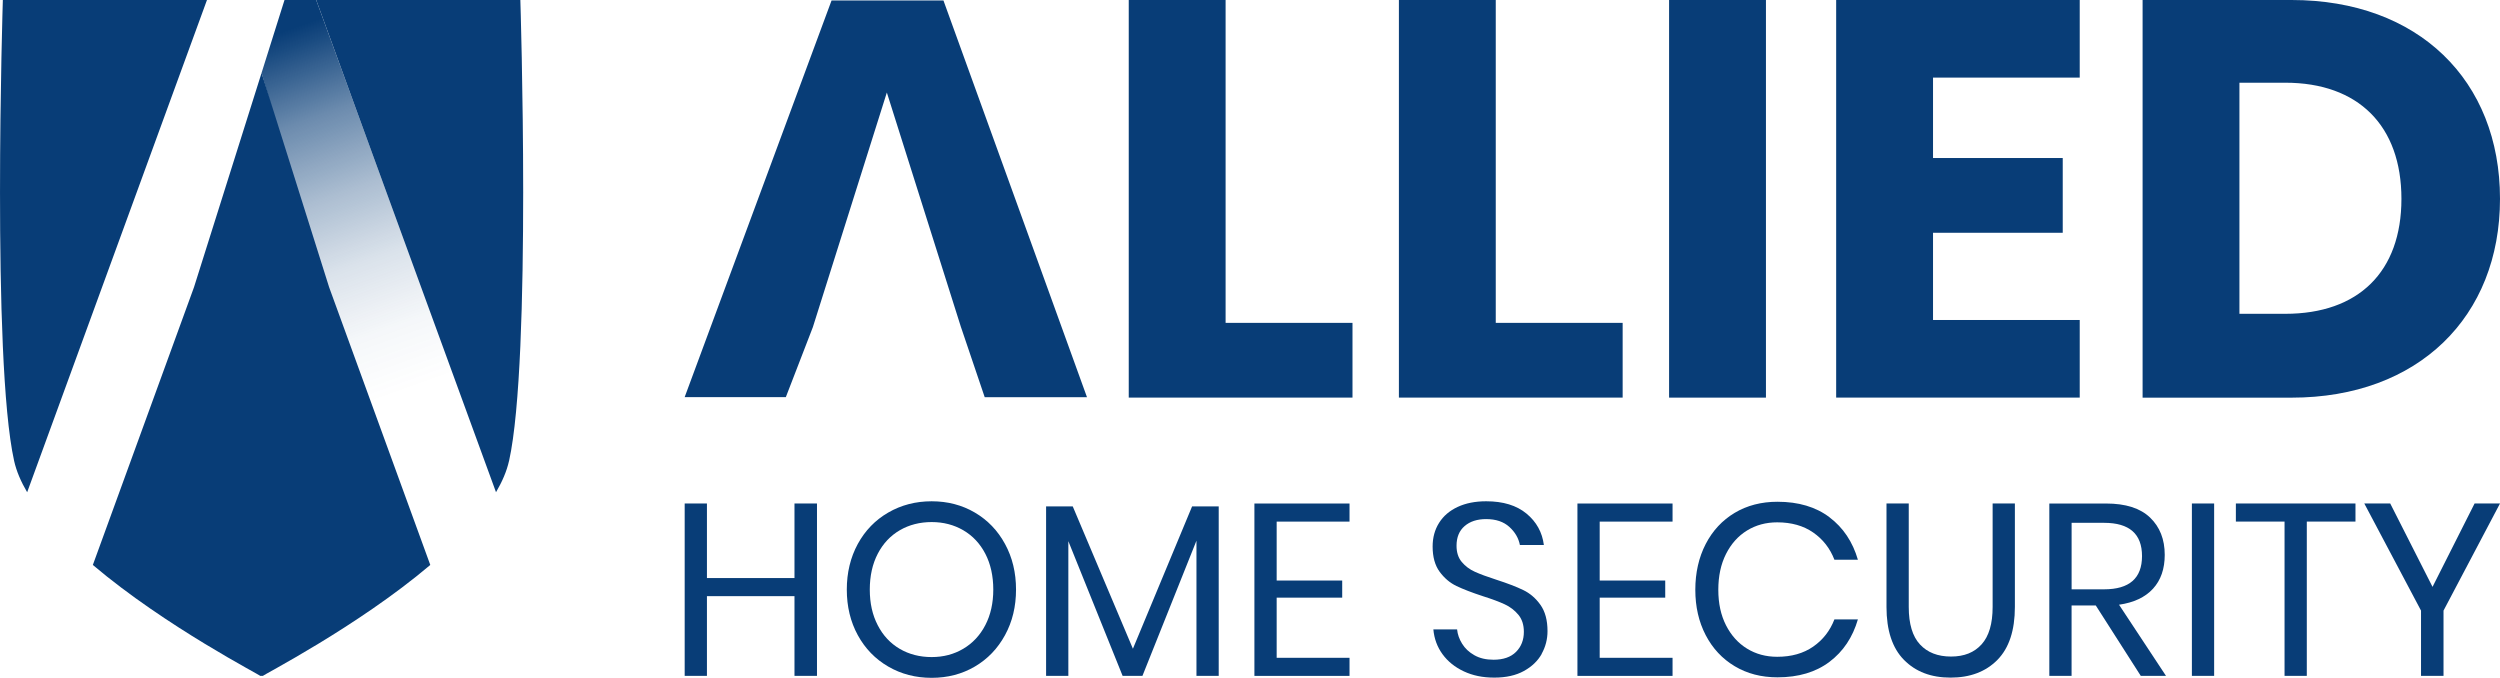 <?xml version="1.0" encoding="UTF-8"?>
<svg id="Layer_2" xmlns="http://www.w3.org/2000/svg" xmlns:xlink="http://www.w3.org/1999/xlink" viewBox="0 0 816.66 221.43">
  <defs>
    <style>
      .cls-1 {
        fill: #083d77;
      }

      .cls-2 {
        fill: url(#linear-gradient);
      }
    </style>
    <linearGradient id="linear-gradient" x1="92.61" y1="10.33" x2="134.44" y2="127.17" gradientUnits="userSpaceOnUse">
      <stop offset="0" stop-color="#083d77"/>
      <stop offset=".04" stop-color="#083d77" stop-opacity=".94"/>
      <stop offset=".24" stop-color="#083d77" stop-opacity=".6"/>
      <stop offset=".45" stop-color="#083d77" stop-opacity=".34"/>
      <stop offset=".64" stop-color="#083d77" stop-opacity=".15"/>
      <stop offset=".83" stop-color="#083d77" stop-opacity=".04"/>
      <stop offset="1" stop-color="#083d77" stop-opacity="0"/>
    </linearGradient>
  </defs>
  <g id="Layer_1-2" data-name="Layer_1">
    <g>
      <g>
        <g>
          <path class="cls-1" d="M85.45,23.8l-22.07,70-33.05,90.75c23.86,20.22,55.26,36.24,54.65,36.24h.93c-.61,0,30.79-16.02,54.65-36.24l-33.05-90.74-22.07-70Z"/>
          <path class="cls-1" d="M.93,0s-3.7,117.33,3.69,150.58c.75,3.37,2.24,6.79,4.25,10.22L67.61,0H.93Z"/>
          <path class="cls-1" d="M166.29,150.58c7.39-33.25,3.69-150.58,3.69-150.58h-66.69l58.74,160.79c2.01-3.43,3.5-6.85,4.25-10.22Z"/>
        </g>
        <path class="cls-2" d="M85.45,23.8L92.94,0h10.35l50.25,137.55-23.75,17.41C104.82,92.97,85.45,23.8,85.45,23.8Z"/>
      </g>
      <g>
        <g>
          <g>
            <path class="cls-1" d="M400.36,0v105.47h41.45v24.42h-73.09V0h31.64Z"/>
            <path class="cls-1" d="M488.61,0v105.47h41.45v24.42h-73.09V0h31.64Z"/>
            <path class="cls-1" d="M545.23,0h31.64v129.89h-31.64V0Z"/>
            <path class="cls-1" d="M679.37,25.35h-47.92v26.27h42.37v24.42h-42.37v28.49h47.92v25.35h-79.56V0h79.56v25.35Z"/>
            <path class="cls-1" d="M816.66,64.95c0,38.49-26.64,64.95-68.09,64.95h-48.66V0h48.66c41.45,0,68.09,26.27,68.09,64.95ZM746.53,102.51c23.87,0,37.93-13.69,37.93-37.56s-14.06-37.93-37.93-37.93h-14.99v75.49h14.99Z"/>
          </g>
          <path class="cls-1" d="M313.91,106.85l-24.21-76.63-24.16,76.63-8.84,22.89h-33.05L271.64.15h36.55l46.89,129.6h-33.41l-7.75-22.89Z"/>
        </g>
        <g>
          <path class="cls-1" d="M266.88,164.47v56.31h-7.35v-26.04h-28.6v26.04h-7.27v-56.31h7.27v24.36h28.6v-24.36h7.35Z"/>
          <path class="cls-1" d="M318.44,167.43c4.18,2.45,7.47,5.87,9.86,10.26,2.4,4.39,3.6,9.36,3.6,14.9s-1.2,10.5-3.6,14.89c-2.4,4.39-5.69,7.82-9.86,10.26-4.18,2.45-8.88,3.68-14.1,3.68s-9.95-1.22-14.18-3.68c-4.23-2.45-7.55-5.87-9.95-10.26-2.4-4.39-3.59-9.36-3.59-14.89s1.2-10.5,3.59-14.9c2.4-4.39,5.71-7.81,9.95-10.26,4.23-2.45,8.96-3.68,14.18-3.68s9.92,1.23,14.1,3.68ZM293.92,173.22c-3.06,1.78-5.46,4.34-7.19,7.67-1.73,3.33-2.6,7.23-2.6,11.7s.86,8.31,2.6,11.66c1.73,3.36,4.13,5.92,7.19,7.71,3.06,1.79,6.54,2.68,10.42,2.68s7.28-.91,10.34-2.72c3.06-1.81,5.46-4.38,7.19-7.71,1.73-3.33,2.6-7.2,2.6-11.62s-.87-8.37-2.6-11.7c-1.73-3.33-4.13-5.88-7.19-7.67-3.06-1.78-6.51-2.68-10.34-2.68s-7.36.89-10.42,2.68Z"/>
          <path class="cls-1" d="M398.11,165.43v55.36h-7.27v-44.17l-17.65,44.17h-6.47l-17.73-44.01v44.01h-7.27v-55.36h8.71l19.65,46.49,19.33-46.49h8.71Z"/>
          <path class="cls-1" d="M417.04,170.39v19.25h21.41v5.59h-21.41v19.65h23.8v5.91h-31.07v-56.31h31.07v5.91h-23.8Z"/>
          <path class="cls-1" d="M503.63,213.6c-1.28,2.29-3.22,4.15-5.83,5.59-2.61,1.44-5.83,2.16-9.67,2.16s-7.04-.68-9.95-2.04c-2.9-1.36-5.22-3.22-6.95-5.59-1.73-2.37-2.73-5.07-3-8.11h7.75c.16,1.6.7,3.16,1.64,4.67.93,1.52,2.26,2.77,3.99,3.75,1.73.99,3.82,1.48,6.27,1.48,3.19,0,5.64-.85,7.35-2.56,1.7-1.7,2.56-3.89,2.56-6.55,0-2.29-.6-4.15-1.8-5.59-1.2-1.44-2.67-2.57-4.43-3.39-1.76-.82-4.15-1.72-7.19-2.68-3.57-1.17-6.43-2.28-8.59-3.31-2.16-1.04-3.99-2.6-5.51-4.67-1.52-2.08-2.28-4.82-2.28-8.23,0-2.93.7-5.51,2.12-7.75,1.41-2.24,3.43-3.96,6.07-5.19,2.64-1.23,5.74-1.84,9.3-1.84,5.54,0,9.93,1.34,13.18,4.03,3.25,2.69,5.14,6.11,5.67,10.26h-7.83c-.43-2.24-1.57-4.21-3.44-5.91-1.87-1.7-4.39-2.56-7.59-2.56-2.93,0-5.27.76-7.03,2.28-1.76,1.52-2.64,3.66-2.64,6.43,0,2.18.57,3.95,1.72,5.31,1.15,1.36,2.57,2.43,4.27,3.19,1.7.77,4.05,1.64,7.03,2.6,3.62,1.17,6.54,2.29,8.75,3.36,2.21,1.06,4.09,2.67,5.63,4.83,1.54,2.16,2.32,5.02,2.32,8.59,0,2.66-.64,5.14-1.92,7.43Z"/>
          <path class="cls-1" d="M522.56,170.39v19.25h21.41v5.59h-21.41v19.65h23.8v5.91h-31.07v-56.31h31.07v5.91h-23.8Z"/>
          <path class="cls-1" d="M597.64,168.99c4.47,3.38,7.56,8,9.27,13.86h-7.67c-1.44-3.73-3.75-6.7-6.95-8.91-3.19-2.21-7.11-3.31-11.74-3.31-3.68,0-6.96.89-9.86,2.67-2.9,1.79-5.19,4.34-6.87,7.67-1.68,3.33-2.51,7.23-2.51,11.7s.84,8.28,2.51,11.58c1.68,3.3,3.97,5.85,6.87,7.63,2.9,1.79,6.19,2.67,9.86,2.67,4.63,0,8.55-1.1,11.74-3.31,3.19-2.21,5.51-5.18,6.95-8.91h7.67c-1.71,5.86-4.79,10.48-9.27,13.86-4.47,3.38-10.14,5.07-17.01,5.07-5.27,0-9.93-1.21-13.98-3.64-4.05-2.42-7.2-5.8-9.46-10.14-2.26-4.34-3.39-9.28-3.39-14.82s1.13-10.57,3.39-14.94c2.26-4.37,5.42-7.76,9.46-10.18,4.05-2.42,8.71-3.63,13.98-3.63,6.87,0,12.54,1.69,17.01,5.07Z"/>
          <path class="cls-1" d="M623.52,164.47v33.79c0,5.54,1.22,9.63,3.67,12.26,2.45,2.64,5.83,3.95,10.14,3.95s7.59-1.33,9.99-3.99c2.4-2.66,3.6-6.74,3.6-12.22v-33.79h7.27v33.79c0,7.67-1.9,13.43-5.71,17.3-3.81,3.86-8.9,5.79-15.3,5.79s-11.41-1.93-15.22-5.79c-3.81-3.86-5.71-9.63-5.71-17.3v-33.79h7.27Z"/>
          <path class="cls-1" d="M699.32,220.79l-14.7-23h-7.91v23h-7.27v-56.31h18.53c6.39,0,11.18,1.53,14.38,4.59,3.19,3.06,4.79,7.12,4.79,12.18,0,4.58-1.28,8.27-3.83,11.06-2.56,2.79-6.26,4.54-11.1,5.23l15.34,23.24h-8.23ZM676.72,192.51h10.62c8.25,0,12.38-3.62,12.38-10.86s-4.13-10.86-12.38-10.86h-10.62v21.73Z"/>
          <path class="cls-1" d="M723.28,164.47v56.31h-7.27v-56.31h7.27Z"/>
          <path class="cls-1" d="M769.45,164.47v5.91h-15.9v50.4h-7.27v-50.4h-15.9v-5.91h39.06Z"/>
          <path class="cls-1" d="M816.66,164.47l-18.45,34.99v21.33h-7.35v-21.33l-18.53-34.99h8.47l13.82,27.24,13.74-27.24h8.31Z"/>
        </g>
      </g>
    </g>
  </g>
</svg>